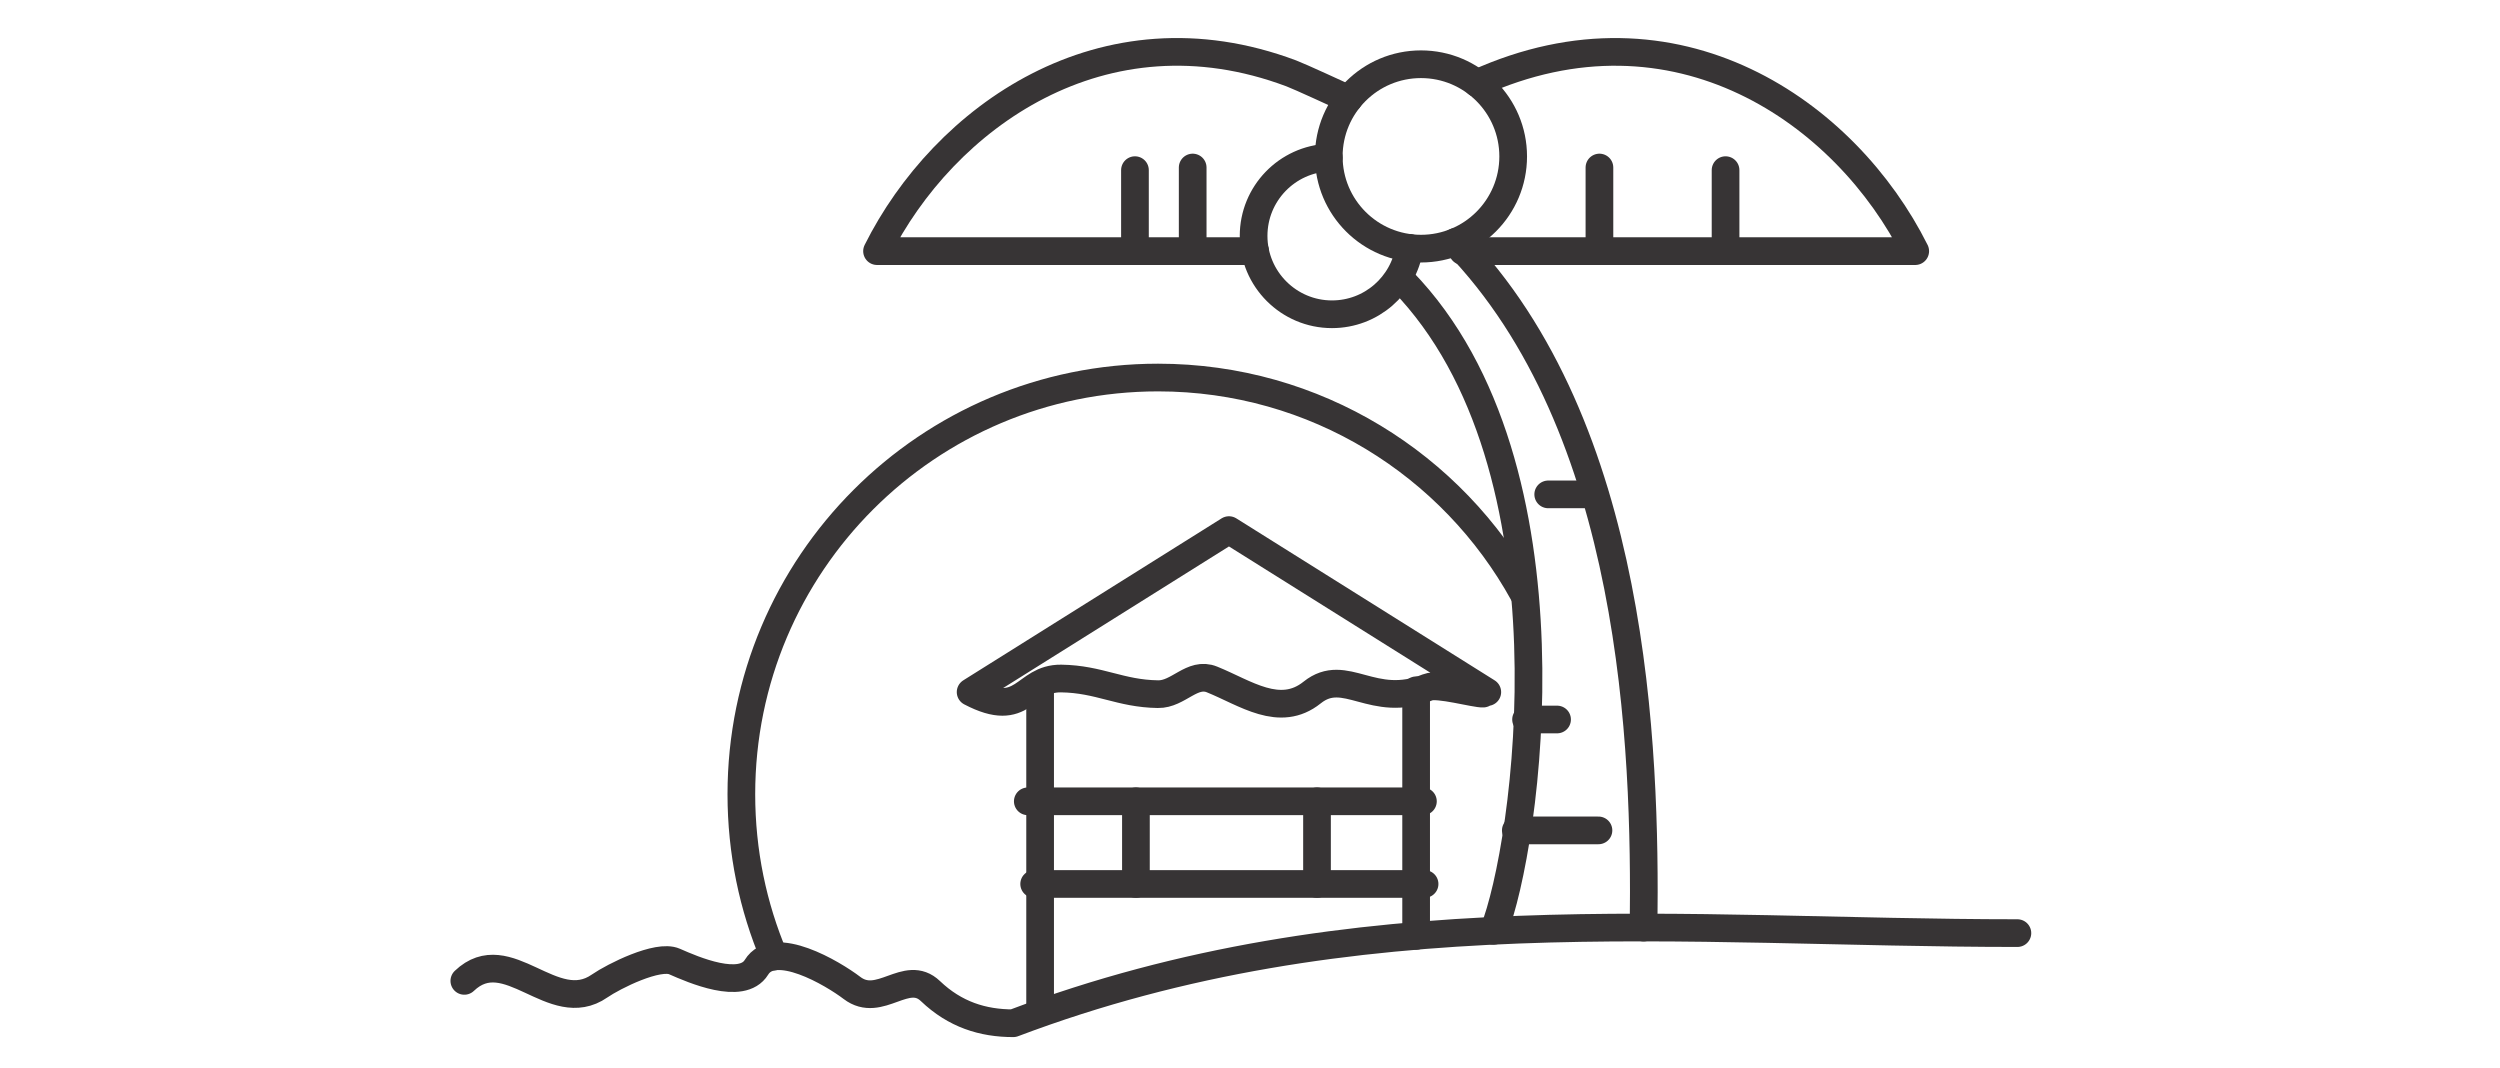 <svg xmlns="http://www.w3.org/2000/svg" xml:space="preserve" height="50" version="1.1" shape-rendering="geometricPrecision" text-rendering="geometricPrecision" image-rendering="optimizeQuality" fill-rule="evenodd" clip-rule="evenodd" viewBox="0 0 117 77.17" xmlns:xlink="http://www.w3.org/1999/xlink" class="el-image uk-text-emphasis uk-svg uk-scrollspy-inview uk-animation-stroke" uk-scrollspy-class="uk-animation-stroke" data-svg="https://www.offshore.mv/images/32/resort.svg" style="--uk-animation-stroke:117;">
<circle fill="none" stroke="#373435" stroke-width="2" stroke-linecap="round" stroke-linejoin="round" stroke-miterlimit="2.613" cx="70.85" cy="11.3" r="6.66"></circle>
  <path fill="none" stroke="#373435" stroke-width="2" stroke-linecap="round" stroke-linejoin="round" stroke-miterlimit="2.613" d="M70.02 17.9c-0.42,2.72 -2.76,4.8 -5.6,4.8 -3.12,0 -5.66,-2.54 -5.66,-5.66 0,-3.06 2.42,-5.54 5.43,-5.66"></path>
  <path fill="none" stroke="#373435" stroke-width="2" stroke-linecap="round" stroke-linejoin="round" stroke-miterlimit="2.613" d="M73.34 17.47c13,13.4 13.75,36.44 13.59,49.53"></path>
  <path fill="none" stroke="#373435" stroke-width="2" stroke-linecap="round" stroke-linejoin="round" stroke-miterlimit="2.613" d="M69.52 20.3c12.99,13.4 8.97,40.96 6.58,46.93"></path>
  <line fill="none" stroke="#373435" stroke-width="2" stroke-linecap="round" stroke-linejoin="round" stroke-miterlimit="2.613" x1="83.39" y1="35.71" x2="80.04" y2="35.71"></line>
  <line fill="none" stroke="#373435" stroke-width="2" stroke-linecap="round" stroke-linejoin="round" stroke-miterlimit="2.613" x1="78.44" y1="51.97" x2="80.68" y2="51.97"></line>
  <line fill="none" stroke="#373435" stroke-width="2" stroke-linecap="round" stroke-linejoin="round" stroke-miterlimit="2.613" x1="77.7" y1="59.98" x2="83.67" y2="59.98"></line>
  <path fill="none" stroke="#373435" stroke-width="2" stroke-linecap="round" stroke-linejoin="round" stroke-miterlimit="2.613" d="M74.9 6.01c14.38,-6.51 26.65,2.12 31.65,12.13l-32.69 0"></path>
  <line fill="none" stroke="#373435" stroke-width="2" stroke-linecap="round" stroke-linejoin="round" stroke-miterlimit="2.613" x1="83.74" y1="18.14" x2="83.74" y2="12.1"></line>
  <line fill="none" stroke="#373435" stroke-width="2" stroke-linecap="round" stroke-linejoin="round" stroke-miterlimit="2.613" x1="92.85" y1="18.14" x2="92.85" y2="12.29"></line>
  <path fill="none" stroke="#373435" stroke-width="2" stroke-linecap="round" stroke-linejoin="round" stroke-miterlimit="2.613" d="M65.63 7.16c-0.57,-0.26 -3.58,-1.65 -4.15,-1.86 -13.62,-5.11 -25.12,3.23 -29.92,12.84l27.31 0"></path>
  <line fill="none" stroke="#373435" stroke-width="2" stroke-linecap="round" stroke-linejoin="round" stroke-miterlimit="2.613" x1="54.36" y1="18.14" x2="54.36" y2="12.1"></line>
  <line fill="none" stroke="#373435" stroke-width="2" stroke-linecap="round" stroke-linejoin="round" stroke-miterlimit="2.613" x1="50.19" y1="18.14" x2="50.19" y2="12.29"></line>
  <path fill="none" stroke="#373435" stroke-width="2" stroke-linecap="round" stroke-linejoin="round" stroke-miterlimit="2.613" d="M75.64 49.99l-18.66 -11.7 -18.66 11.7c3.91,2.05 3.82,-1.01 6.54,-0.98 2.76,0.04 4.25,1.09 6.99,1.13 1.48,0.03 2.47,-1.65 3.91,-1.06 2.4,0.97 4.89,2.82 7.23,0.94 2.4,-1.92 4.38,1.25 8.36,-0.38 0.69,-0.29 3.47,0.5 3.99,0.46"></path>
  <path fill="none" stroke="#373435" stroke-width="2" stroke-linecap="round" stroke-linejoin="round" stroke-miterlimit="2.613" d="M1.75 70.85c3.12,-2.98 6.41,2.71 9.77,0.37 1.03,-0.71 4.21,-2.3 5.41,-1.77 1.34,0.59 4.87,2.13 5.92,0.42 1.28,-2.09 5.52,0.44 6.9,1.49 2.01,1.53 3.93,-1.44 5.67,0.23 1.77,1.69 3.78,2.32 5.98,2.32 24.71,-9.34 48.4,-6.51 72.53,-6.51"></path>
  <line fill="none" stroke="#373435" stroke-width="2" stroke-linecap="round" stroke-linejoin="round" stroke-miterlimit="2.613" x1="43.34" y1="49.86" x2="43.34" y2="72.69"></line>
  <line fill="none" stroke="#373435" stroke-width="2" stroke-linecap="round" stroke-linejoin="round" stroke-miterlimit="2.613" x1="70.5" y1="49.86" x2="70.5" y2="67.6"></line>
  <line fill="none" stroke="#373435" stroke-width="2" stroke-linecap="round" stroke-linejoin="round" stroke-miterlimit="2.613" x1="42.91" y1="63.85" x2="71.11" y2="63.85"></line>
  <line fill="none" stroke="#373435" stroke-width="2" stroke-linecap="round" stroke-linejoin="round" stroke-miterlimit="2.613" x1="42.45" y1="57.88" x2="70.99" y2="57.88"></line>
  <line fill="none" stroke="#373435" stroke-width="2" stroke-linecap="round" stroke-linejoin="round" stroke-miterlimit="2.613" x1="50.26" y1="57.88" x2="50.26" y2="63.85"></line>
  <line fill="none" stroke="#373435" stroke-width="2" stroke-linecap="round" stroke-linejoin="round" stroke-miterlimit="2.613" x1="63.34" y1="57.88" x2="63.34" y2="63.85"></line>
  <path fill="none" stroke="#373435" stroke-width="2" stroke-linecap="round" stroke-linejoin="round" stroke-miterlimit="2.613" d="M24.12 69.09c-1.52,-3.6 -2.36,-7.56 -2.36,-11.72 0,-16.62 13.47,-30.1 30.1,-30.1 11.37,0 21.27,6.31 26.39,15.61"></path>

</svg>